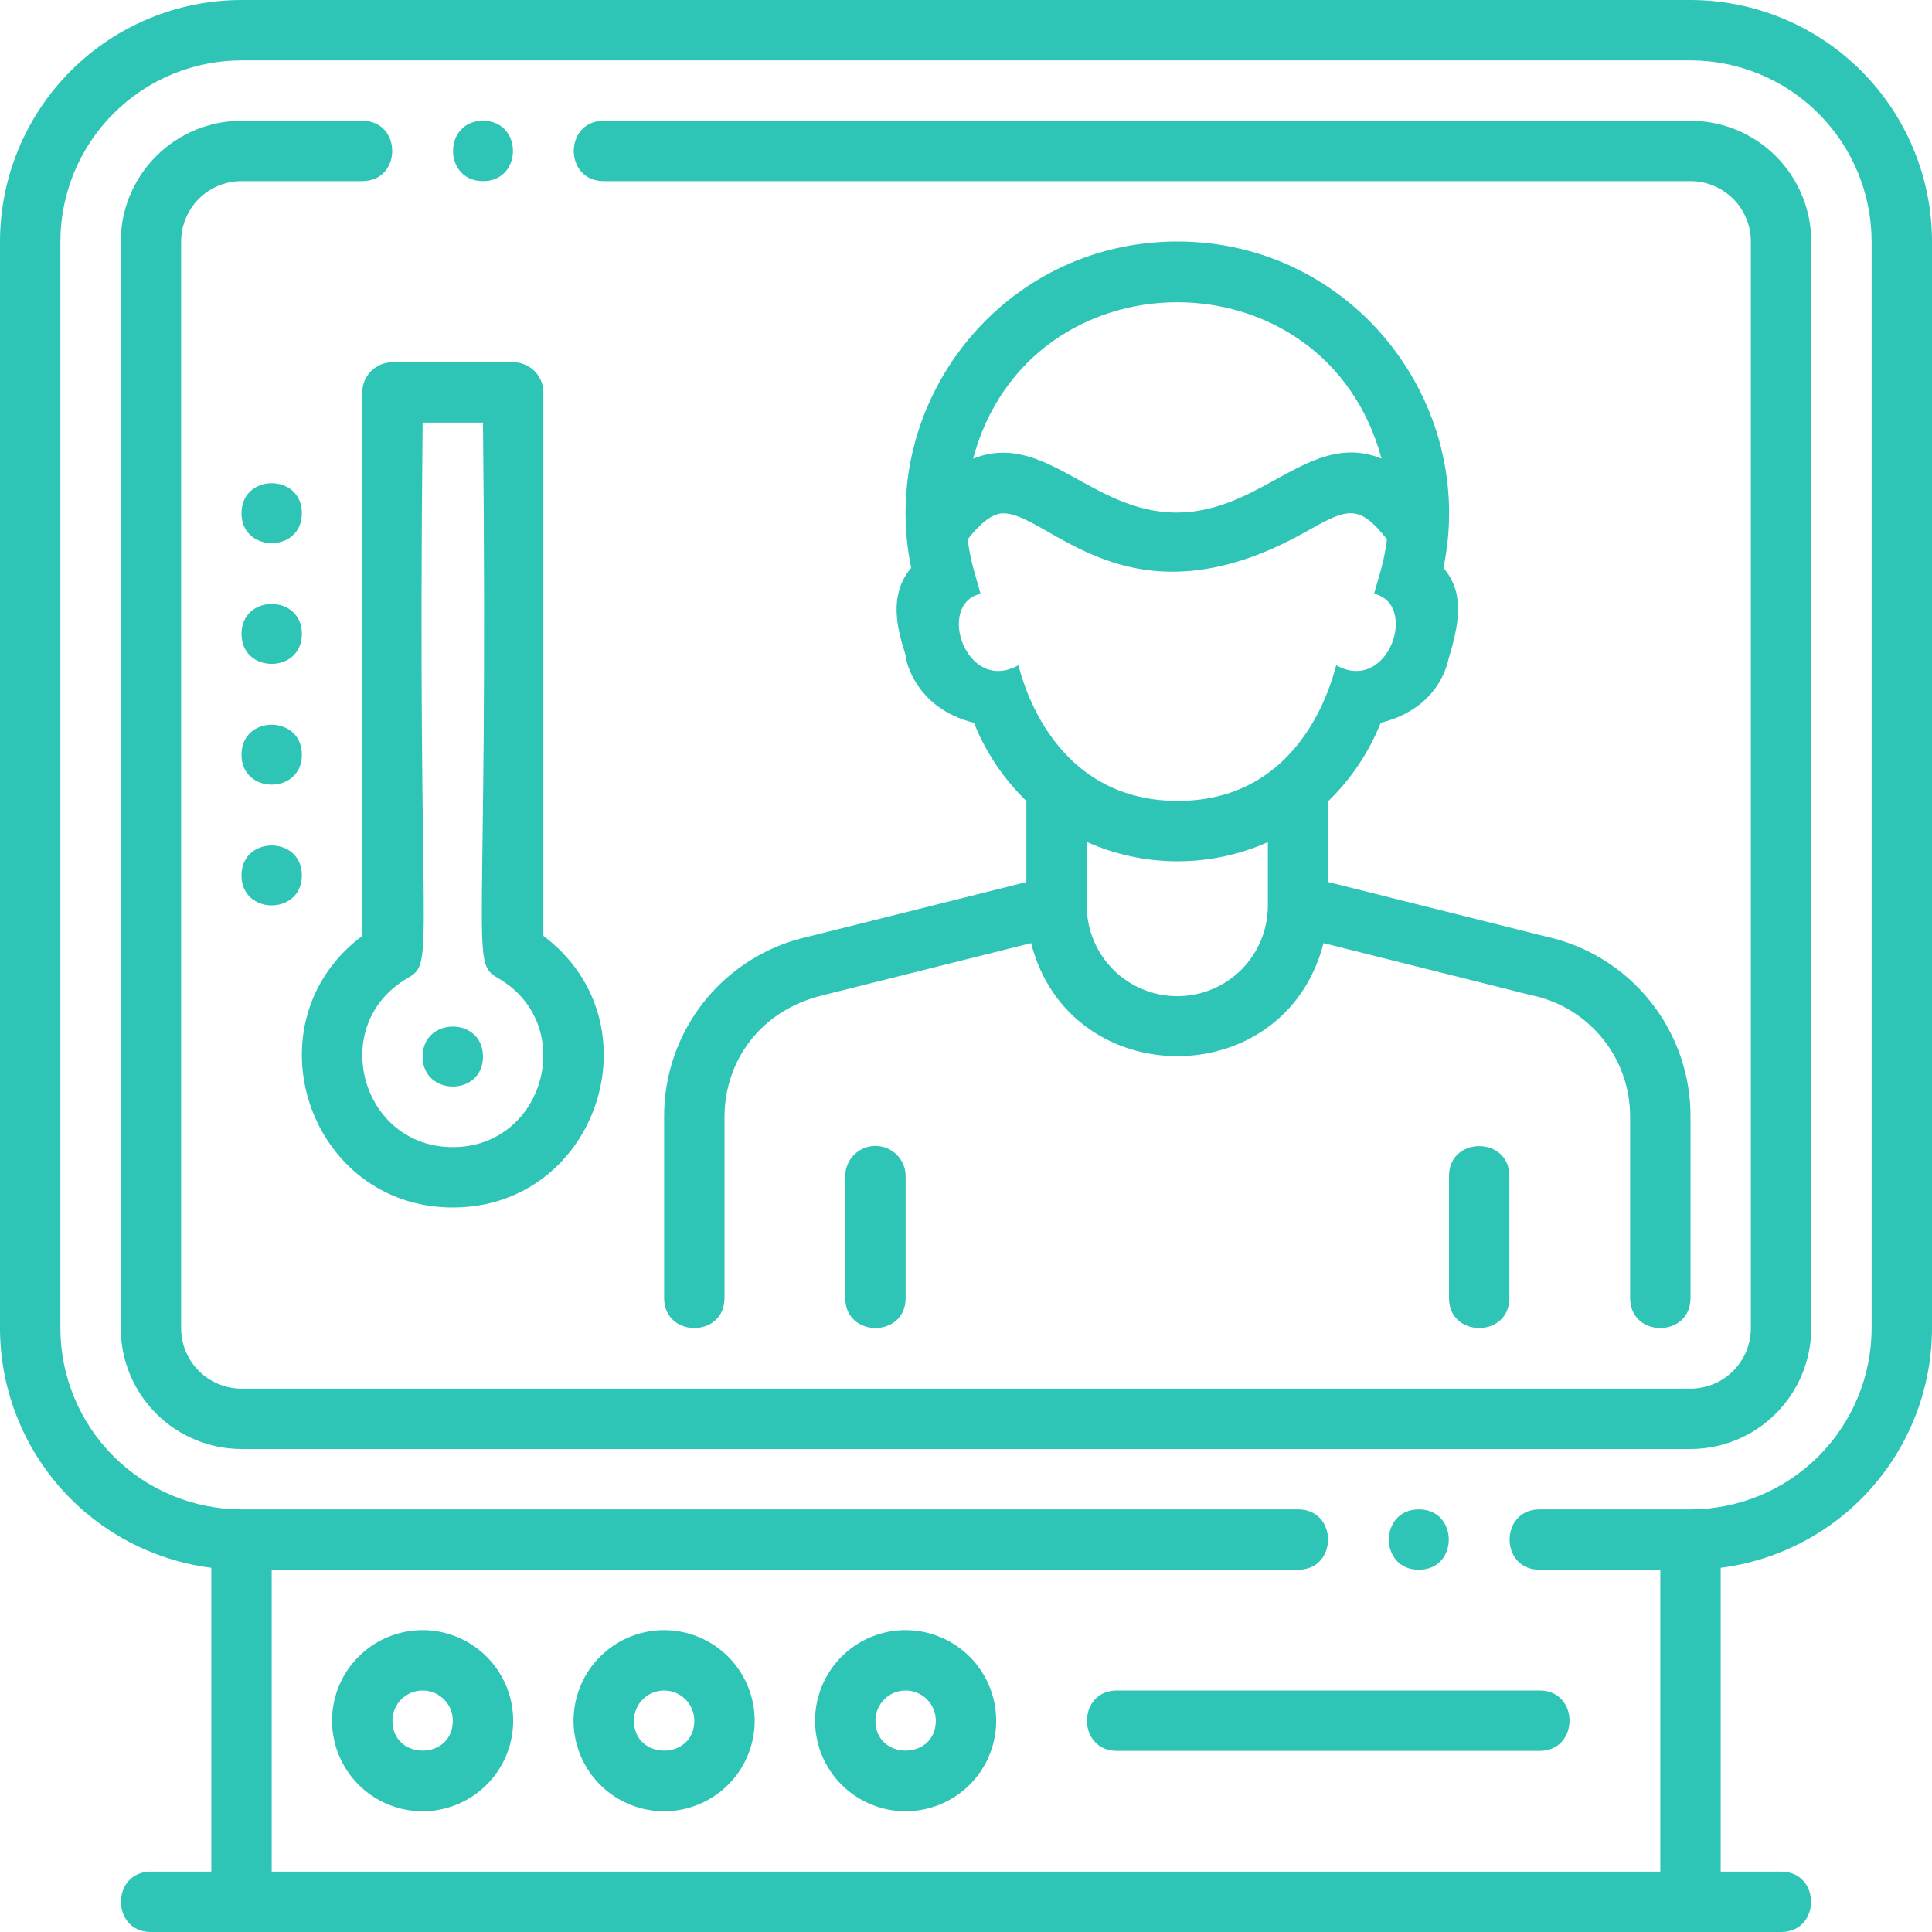<svg width="100" height="100" viewBox="0 0 100 100" fill="none" xmlns="http://www.w3.org/2000/svg">
<path d="M87.5 0H12.5C9.186 0.004 6.009 1.322 3.665 3.665C1.322 6.009 0.004 9.186 0 12.5V68.75C0.004 71.793 1.117 74.731 3.13 77.013C5.143 79.295 7.919 80.765 10.938 81.149V96.875H7.812C5.746 96.875 5.744 100 7.812 100H92.188C94.254 100 94.256 96.875 92.188 96.875H89.062V81.149C92.081 80.765 94.857 79.295 96.87 77.013C98.883 74.731 99.996 71.793 100 68.75V12.5C99.996 9.186 98.678 6.009 96.335 3.665C93.991 1.322 90.814 0.004 87.5 0ZM96.875 68.75C96.872 71.236 95.883 73.618 94.126 75.376C92.368 77.133 89.986 78.122 87.5 78.125H79.688C77.621 78.125 77.619 81.25 79.688 81.25H85.938V96.875H14.062V81.25H67.188C69.254 81.25 69.256 78.125 67.188 78.125H12.5C10.014 78.122 7.632 77.133 5.874 75.376C4.116 73.618 3.128 71.236 3.125 68.75V12.5C3.128 10.014 4.116 7.632 5.874 5.874C7.632 4.116 10.014 3.128 12.5 3.125H87.5C89.986 3.128 92.368 4.116 94.126 5.874C95.883 7.632 96.872 10.014 96.875 12.5V68.75Z" fill="#2EC4B6"/>
<path d="M87.5 6.25H31.25C29.184 6.25 29.181 9.375 31.25 9.375H87.5C88.329 9.376 89.123 9.706 89.709 10.291C90.294 10.877 90.624 11.671 90.625 12.5V68.75C90.624 69.579 90.294 70.373 89.709 70.959C89.123 71.544 88.329 71.874 87.5 71.875H12.5C11.671 71.874 10.877 71.544 10.291 70.959C9.706 70.373 9.376 69.579 9.375 68.75V12.5C9.376 11.671 9.706 10.877 10.291 10.291C10.877 9.706 11.671 9.376 12.5 9.375H18.75C20.816 9.375 20.819 6.25 18.75 6.25H12.5C10.843 6.252 9.254 6.911 8.083 8.083C6.911 9.254 6.252 10.843 6.25 12.5V68.75C6.252 70.407 6.911 71.996 8.083 73.167C9.254 74.339 10.843 74.998 12.5 75H87.5C89.157 74.998 90.746 74.339 91.917 73.167C93.089 71.996 93.748 70.407 93.75 68.75V12.5C93.748 10.843 93.089 9.254 91.917 8.083C90.746 6.911 89.157 6.252 87.5 6.25ZM21.875 84.375C20.948 84.375 20.042 84.65 19.271 85.165C18.5 85.68 17.899 86.412 17.544 87.269C17.189 88.125 17.097 89.068 17.278 89.977C17.458 90.886 17.905 91.722 18.56 92.377C19.216 93.033 20.051 93.479 20.96 93.66C21.87 93.841 22.812 93.748 23.669 93.393C24.525 93.038 25.257 92.438 25.773 91.667C26.288 90.896 26.562 89.99 26.562 89.062C26.561 87.82 26.067 86.628 25.188 85.749C24.309 84.871 23.118 84.376 21.875 84.375ZM20.312 89.062C20.312 88.648 20.477 88.251 20.77 87.958C21.063 87.665 21.461 87.5 21.875 87.5C22.289 87.5 22.687 87.665 22.98 87.958C23.273 88.251 23.438 88.648 23.438 89.062C23.438 91.13 20.312 91.128 20.312 89.062ZM34.375 84.375C33.448 84.375 32.542 84.65 31.771 85.165C31 85.68 30.399 86.412 30.044 87.269C29.689 88.125 29.597 89.068 29.778 89.977C29.958 90.886 30.405 91.722 31.06 92.377C31.716 93.033 32.551 93.479 33.461 93.66C34.37 93.841 35.312 93.748 36.169 93.393C37.025 93.038 37.757 92.438 38.273 91.667C38.788 90.896 39.062 89.99 39.062 89.062C39.061 87.82 38.567 86.628 37.688 85.749C36.809 84.871 35.618 84.376 34.375 84.375ZM32.812 89.062C32.812 88.648 32.977 88.251 33.27 87.958C33.563 87.665 33.961 87.5 34.375 87.5C34.789 87.5 35.187 87.665 35.48 87.958C35.773 88.251 35.938 88.648 35.938 89.062C35.938 91.13 32.812 91.128 32.812 89.062ZM46.875 84.375C45.948 84.375 45.042 84.65 44.271 85.165C43.5 85.68 42.899 86.412 42.544 87.269C42.19 88.125 42.097 89.068 42.278 89.977C42.458 90.886 42.905 91.722 43.56 92.377C44.216 93.033 45.051 93.479 45.961 93.66C46.87 93.841 47.812 93.748 48.669 93.393C49.525 93.038 50.257 92.438 50.773 91.667C51.288 90.896 51.562 89.99 51.562 89.062C51.561 87.82 51.067 86.628 50.188 85.749C49.309 84.871 48.118 84.376 46.875 84.375ZM45.312 89.062C45.312 88.648 45.477 88.251 45.77 87.958C46.063 87.665 46.461 87.5 46.875 87.5C47.289 87.5 47.687 87.665 47.98 87.958C48.273 88.251 48.438 88.648 48.438 89.062C48.438 91.13 45.312 91.128 45.312 89.062ZM57.812 90.625H79.688C81.754 90.625 81.756 87.5 79.688 87.5H57.812C55.746 87.5 55.744 90.625 57.812 90.625Z" fill="#2EC4B6"/>
<path d="M20.312 18.75C19.898 18.75 19.501 18.915 19.208 19.208C18.915 19.501 18.75 19.898 18.75 20.312V48.44C12.745 52.957 15.986 62.5 23.438 62.5C30.894 62.5 34.127 52.955 28.125 48.44V20.312C28.125 19.898 27.96 19.501 27.667 19.208C27.374 18.915 26.977 18.75 26.562 18.75H20.312ZM23.438 59.375C18.68 59.375 16.939 53.033 21.095 50.628C22.578 49.769 21.583 49.754 21.875 21.875H25C25.29 49.678 24.298 49.77 25.78 50.628C29.93 53.029 28.203 59.375 23.438 59.375ZM15.625 26.562C15.625 24.497 12.5 24.494 12.5 26.562C12.5 28.631 15.625 28.631 15.625 26.562ZM15.625 32.812C15.625 30.747 12.5 30.744 12.5 32.812C12.5 34.878 15.625 34.881 15.625 32.812ZM15.625 39.062C15.625 36.997 12.5 36.994 12.5 39.062C12.5 41.128 15.625 41.131 15.625 39.062ZM15.625 45.312C15.625 43.247 12.5 43.244 12.5 45.312C12.5 47.378 15.625 47.381 15.625 45.312Z" fill="#2EC4B6"/>
<path d="M21.875 54.688C21.875 56.753 25 56.756 25 54.688C25 52.619 21.875 52.619 21.875 54.688ZM25 9.375C27.066 9.375 27.069 6.25 25 6.25C22.934 6.25 22.931 9.375 25 9.375ZM73.438 78.125C71.372 78.125 71.369 81.25 73.438 81.25C75.506 81.25 75.506 78.125 73.438 78.125ZM41.842 48.48C39.718 48.946 37.817 50.127 36.458 51.826C35.099 53.524 34.364 55.637 34.375 57.812V67.188C34.375 69.254 37.5 69.256 37.5 67.188V57.812C37.5 55.004 39.273 52.319 42.581 51.516L53.369 48.816C55.369 56.61 66.502 56.624 68.506 48.816C81.869 52.16 78.889 51.425 79.334 51.525C80.767 51.837 82.05 52.632 82.968 53.776C83.886 54.921 84.382 56.346 84.375 57.812V67.188C84.375 69.254 87.5 69.256 87.5 67.188V57.812C87.511 55.637 86.775 53.524 85.417 51.826C84.058 50.127 82.157 48.946 80.033 48.48L68.75 45.656V41.468C69.93 40.322 70.855 38.941 71.465 37.413C74.598 36.632 74.944 34.165 74.974 34.12C75.48 32.427 75.874 30.733 74.712 29.398C76.488 20.836 69.987 12.5 60.938 12.5C51.875 12.5 45.389 20.846 47.164 29.398C45.714 31.065 46.773 33.398 46.894 34.007L46.902 34.12C46.915 34.139 47.343 36.648 50.411 37.413C51.021 38.938 51.946 40.316 53.125 41.459V45.656L41.842 48.48ZM71.507 23.736C67.81 22.243 65.341 26.53 60.892 26.53C56.501 26.53 54.048 22.265 50.367 23.742C53.263 12.945 68.604 12.947 71.507 23.736ZM52.71 34.435C50 35.938 48.438 31.25 50.753 30.736C50.518 29.842 50.245 29.162 50.087 27.916C50.77 27.043 51.372 26.588 51.882 26.57C54.255 26.486 58.363 32.678 67.507 27.569C69.663 26.364 70.278 25.981 71.789 27.916C71.628 29.18 71.349 29.873 71.123 30.736C73.438 31.25 71.875 35.938 69.165 34.435C69.088 34.537 67.749 41.455 60.965 41.455C54.154 41.455 52.778 34.539 52.71 34.435ZM65.625 43.59V46.875C65.625 48.118 65.131 49.31 64.252 50.19C63.373 51.069 62.181 51.562 60.938 51.562C59.694 51.562 58.502 51.069 57.623 50.19C56.744 49.31 56.25 48.118 56.25 46.875V43.578C57.724 44.238 59.321 44.579 60.936 44.581C62.551 44.583 64.149 44.245 65.625 43.59Z" fill="#2EC4B6"/>
<path d="M75 60.875V67.188C75 69.254 78.125 69.256 78.125 67.188V60.875C78.125 58.809 75 58.806 75 60.875ZM43.75 60.875V67.188C43.75 69.254 46.875 69.256 46.875 67.188V60.875C46.875 60.461 46.71 60.063 46.417 59.77C46.124 59.477 45.727 59.312 45.312 59.312C44.898 59.312 44.501 59.477 44.208 59.77C43.915 60.063 43.75 60.461 43.75 60.875Z" fill="#2EC4B6"/>
</svg>
